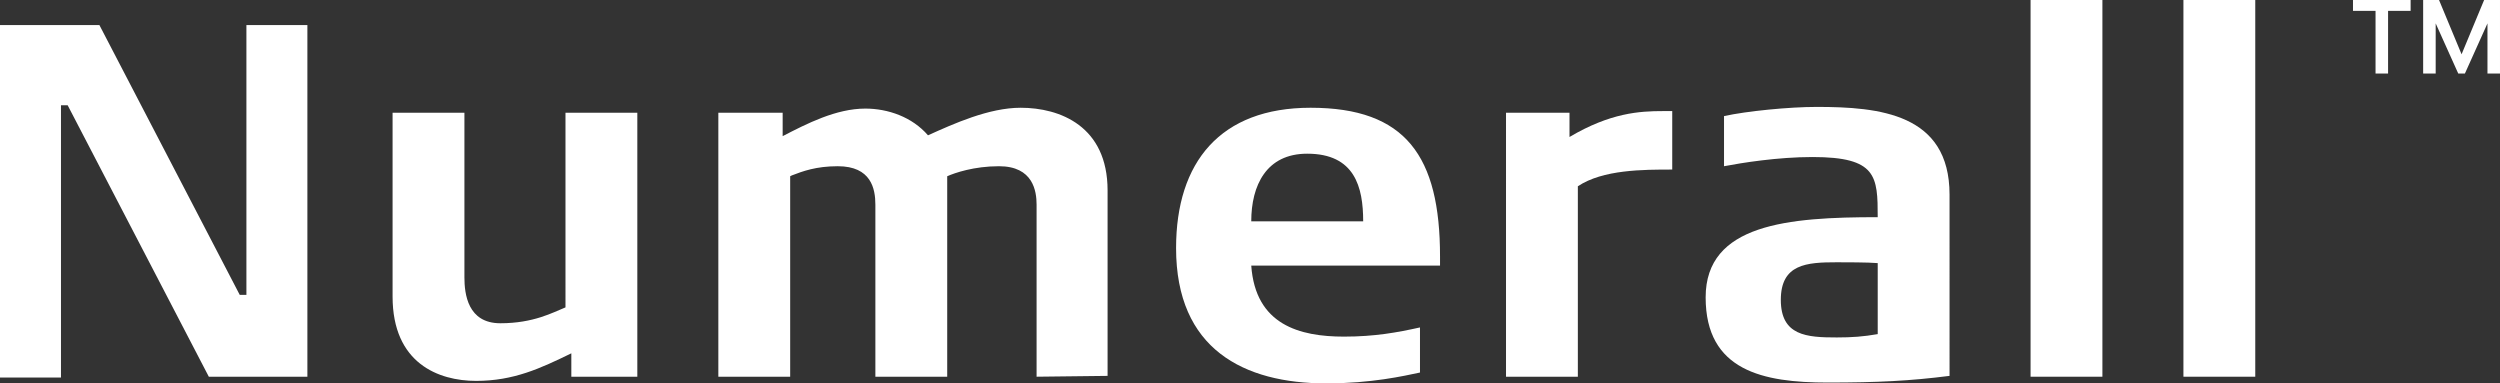 <?xml version="1.0" encoding="utf-8"?>
<!-- Generator: Adobe Illustrator 27.0.0, SVG Export Plug-In . SVG Version: 6.00 Build 0)  -->
<svg version="1.1" id="Layer_1" xmlns="http://www.w3.org/2000/svg" xmlns:xlink="http://www.w3.org/1999/xlink" x="0px" y="0px"
	 viewBox="0 0 299.3 45.9" style="enable-background:new 0 0 299.3 45.9;" xml:space="preserve">
<rect x="0" y="0" width="299.3" height="45.9" fill="#333333" stroke="none"/>
<style type="text/css">
	.st0{clip-path:url(#SVGID_00000105408842538747397320000001874453799740617104_);}
	.st1{fill:#FFFFFF;}
</style>
<g>
	<g>
		<defs>
			<rect id="SVGID_1_" width="299.3" height="45.9"/>
		</defs>
		<clipPath id="SVGID_00000112596984912012142360000002426699554101858976_">
			<use xlink:href="#SVGID_1_"  style="overflow:visible;"/>
		</clipPath>
		<g style="clip-path:url(#SVGID_00000112596984912012142360000002426699554101858976_);">
			<path class="st1" d="M8.1,12.6H7.3v32.6H0V3h11.9l16.8,32.3h0.8V3h7.3v42.1H25L8.1,12.6z"/>
			<path class="st1" d="M68.4,45.1v-2.8c-3.7,1.8-6.9,3.3-11.4,3.3s-10-2.1-10-10.1v-22h8.6v19.7c0,2,0.4,5.5,4.3,5.5
				c4,0,6.3-1.3,7.8-1.9V13.5h8.6v31.6H68.4L68.4,45.1z"/>
			<path class="st1" d="M124.1,45.1V24.5c0-1.6-0.4-4.6-4.5-4.6c-3,0-5.3,0.8-6.2,1.2v24h-8.6V24.5c0-1.9-0.5-4.6-4.5-4.6
				c-2.6,0-4.2,0.6-5.5,1.1l-0.2,0.1v24H86V13.5h7.7v2.8c2.9-1.5,6.4-3.3,9.9-3.3c2.7,0,5.6,1,7.5,3.2c3.1-1.4,7.3-3.3,11.1-3.3
				c4.7,0,10.4,2.2,10.4,9.9V45L124.1,45.1L124.1,45.1z"/>
			<path class="st1" d="M140.8,29.7c0-10.3,5.3-16.8,16.1-16.8c11.4,0,15.5,5.8,15.5,17.8v1.1h-22.6c0.5,7.1,5.8,8.5,11.1,8.5
				c3.7,0,6.4-0.5,9.1-1.1v5.4c-1.9,0.4-5.8,1.3-11.2,1.3C148.9,45.9,140.8,41.8,140.8,29.7z M156.5,18.4c-4.9,0-6.7,3.8-6.7,8.1
				h13.4C163.2,22.4,162.2,18.4,156.5,18.4z"/>
			<path class="st1" d="M188.9,22.3v22.8h-8.6V13.5h7.6v2.9c4.9-2.9,8.4-3.1,11.2-3.1h1.1v7C196.7,20.3,191.9,20.3,188.9,22.3z"/>
			<path class="st1" d="M218.8,45.8c-7.7,0-14.6-1.4-14.6-10.2s9.9-9.6,20.6-9.6c0-4.9-0.1-7.2-7.8-7.2c-4.2,0-8.5,0.7-10.6,1.1v-6
				c2.7-0.6,7.8-1.1,11.1-1.1c7.5,0,15.9,0.8,15.9,10.5V45C228.7,45.6,224.8,45.8,218.8,45.8L218.8,45.8z M224.8,31.5
				c-1.1-0.1-4-0.1-4.9-0.1c-3.6,0-6.7,0.2-6.7,4.5s3.1,4.5,6.7,4.5c1.8,0,3.2-0.1,4.9-0.4V31.5z"/>
			<path class="st1" d="M243.1,45.1V0h8.6v45.1H243.1z"/>
			<path class="st1" d="M261.4,45.1V0h8.6v45.1H261.4z"/>
			<path class="st1" d="M284.4,1.3h-2.7V0h6.9v1.3h-2.7v7.5h-1.5L284.4,1.3L284.4,1.3z M291.6,2.8v6h-1.5V0h1.9l2.7,6.5l2.7-6.5h1.9
				v8.8h-1.5v-6l-2.7,6h-0.8L291.6,2.8z"/>
		</g>
	</g>
</g>
</svg>
